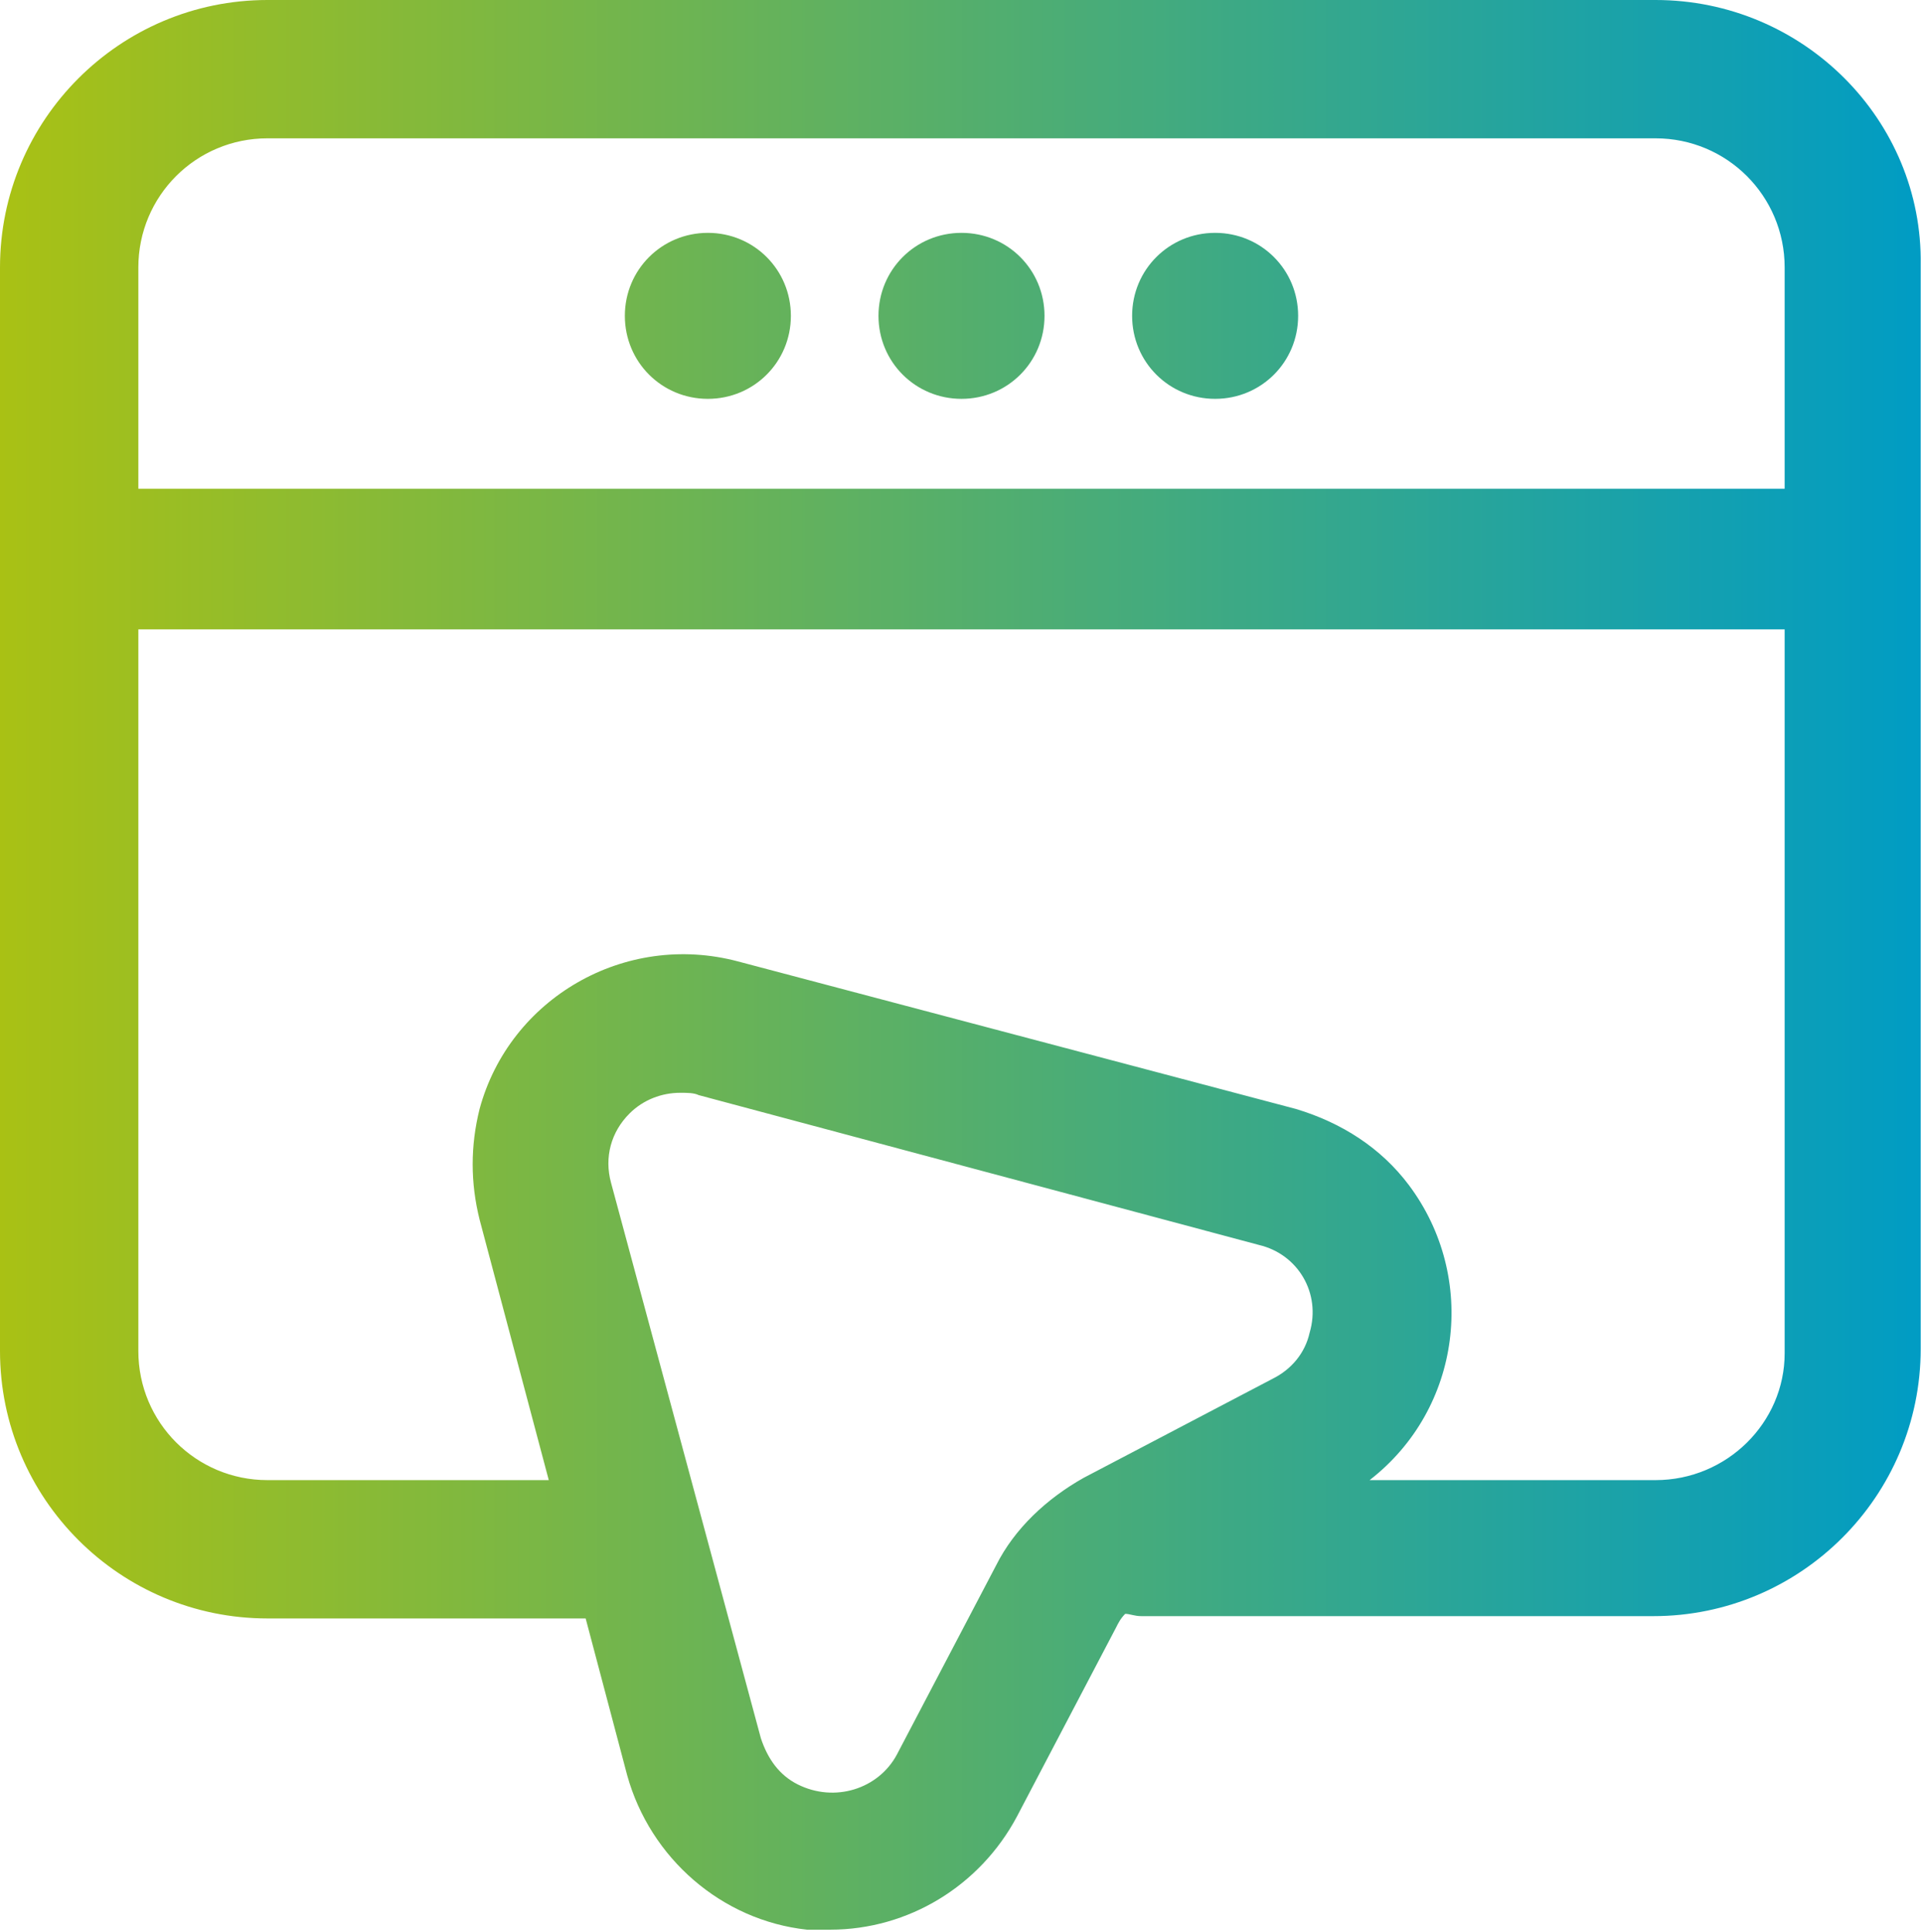 <?xml version="1.0" encoding="utf-8"?>
<!-- Generator: Adobe Illustrator 28.2.0, SVG Export Plug-In . SVG Version: 6.00 Build 0)  -->
<svg version="1.1" id="Laag_1" xmlns="http://www.w3.org/2000/svg" xmlns:xlink="http://www.w3.org/1999/xlink" x="0px" y="0px"
	 viewBox="0 0 83.4 83.8" style="enable-background:new 0 0 83.4 83.8;" xml:space="preserve">
<style type="text/css">
	.st0{fill:url(#SVGID_1_);}
</style>
<g>
	<linearGradient id="SVGID_1_" gradientUnits="userSpaceOnUse" x1="0" y1="41.895" x2="83.4" y2="41.895">
		<stop  offset="0" style="stop-color:#A9C114"/>
		<stop  offset="1" style="stop-color:#009CC4"/>
	</linearGradient>
	<path class="st0" d="M11.6,70.2h13.8l1.8,6.8c1,3.6,4.1,6.3,7.8,6.7c0.3,0,0.7,0,1,0c3.4,0,6.5-1.9,8.1-4.9l4.3-8.2
		c0.1-0.2,0.2-0.4,0.4-0.6c0.2,0,0.4,0.1,0.7,0.1h22.2c6.4,0,11.6-5.2,11.6-11.6v-47C83.4,5.2,78.2,0,71.8,0H11.6
		C5.2,0,0,5.2,0,11.6v47C0,65,5.2,70.2,11.6,70.2C11.6,70.2,11.6,70.2,11.6,70.2z M43.2,67.9l-4.3,8.2c-0.8,1.5-2.7,2.1-4.3,1.3
		c-0.8-0.4-1.3-1.1-1.6-2l-6.5-24.1l0,0c-0.3-1.1,0-2.2,0.8-3c0.6-0.6,1.4-0.9,2.2-0.9c0.3,0,0.6,0,0.8,0.1L54.6,54
		c1.7,0.4,2.7,2.1,2.2,3.8c-0.2,0.9-0.8,1.6-1.6,2L47,64.1C45.4,65,44,66.3,43.2,67.9z M71.8,64.2H59.4c4-3.1,4.7-8.8,1.7-12.8
		c-1.2-1.6-2.9-2.7-4.9-3.3L32,41.7c-4.9-1.3-9.9,1.6-11.2,6.4c-0.4,1.6-0.4,3.2,0,4.8l3,11.3H11.6c-3.1,0-5.6-2.5-5.6-5.6V27.3
		h71.4v31.4C77.4,61.7,74.9,64.2,71.8,64.2z M11.6,6h60.2c3.1,0,5.6,2.5,5.6,5.6v9.6H6v-9.6C6,8.5,8.5,6,11.6,6L11.6,6z M34.3,13.7
		c0,2-1.6,3.6-3.6,3.6s-3.6-1.6-3.6-3.6s1.6-3.6,3.6-3.6l0,0C32.7,10.1,34.3,11.7,34.3,13.7z M45.3,13.7c0,2-1.6,3.6-3.6,3.6
		s-3.6-1.6-3.6-3.6s1.6-3.6,3.6-3.6l0,0C43.7,10.1,45.3,11.7,45.3,13.7z M56.3,13.7c0,2-1.6,3.6-3.6,3.6s-3.6-1.6-3.6-3.6
		s1.6-3.6,3.6-3.6l0,0C54.7,10.1,56.3,11.7,56.3,13.7z"/>
</g>
</svg>
